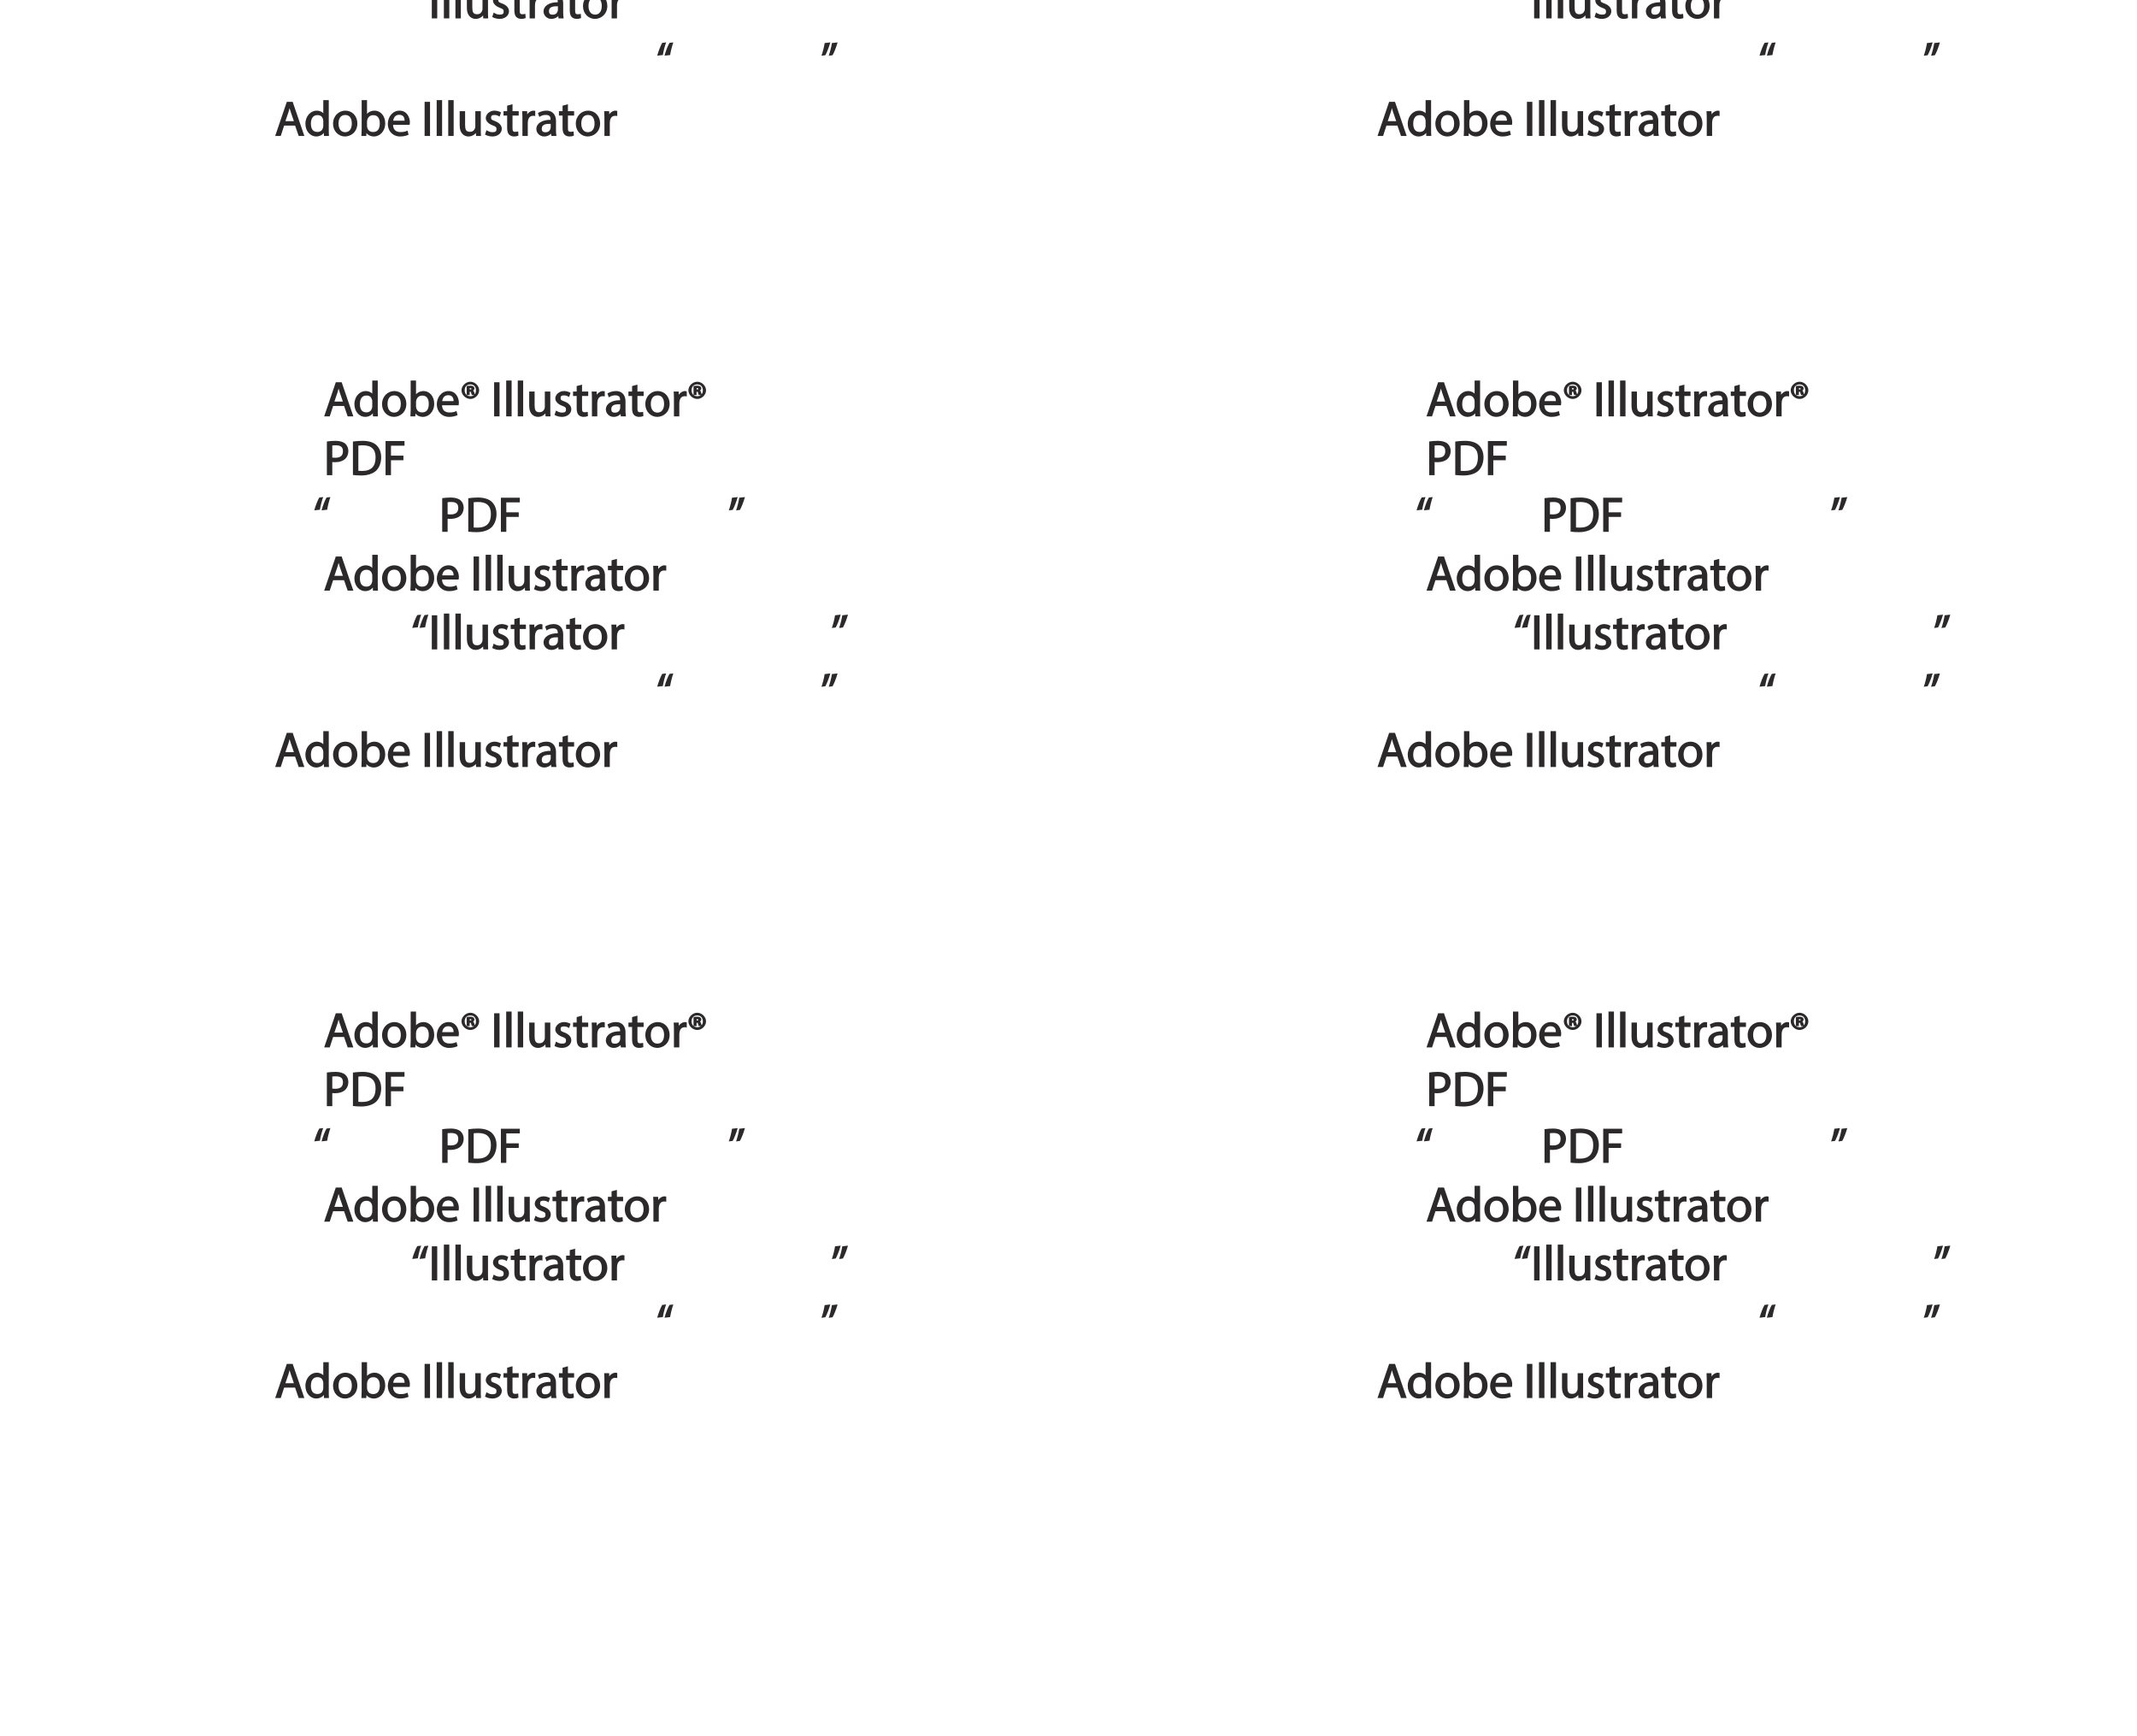 <?xml version="1.0" encoding="UTF-8"?>
<svg xmlns="http://www.w3.org/2000/svg" xmlns:xlink="http://www.w3.org/1999/xlink" width="523.43pt" height="425.2pt" viewBox="0 0 523.43 425.2" version="1.1">
<defs>
<g>
<symbol overflow="visible" id="glyph0-0">
<path style="stroke:none;" d="M 0 0 L 6.125 0 L 6.125 -8.656 L -0.141 -8.656 L -0.141 0 Z M 3.094 -4.969 L 1.219 -7.797 L 4.781 -7.797 L 3 -5.109 Z M 3.453 -4.234 L 5.5 -7.297 L 5.25 -7.391 L 5.25 -1.266 L 5.5 -1.375 L 3.516 -4.328 Z M 1.062 -0.641 L 3 -3.547 L 4.781 -0.859 L 1.219 -0.859 Z M 0.484 -7.297 L 2.469 -4.328 L 0.484 -1.375 L 0.734 -1.266 L 0.734 -7.391 Z M 0.484 -7.297 "/>
</symbol>
<symbol overflow="visible" id="glyph0-1">
<path style="stroke:none;" d=""/>
</symbol>
<symbol overflow="visible" id="glyph0-2">
<path style="stroke:none;" d="M 4.938 -2.672 L 5.859 0 L 7.25 0 L 4.391 -8.359 L 2.953 -8.359 L 0.109 0 L 1.469 0 L 2.297 -2.547 L 4.984 -2.547 Z M 2.562 -3.484 L 3.359 -5.828 C 3.516 -6.328 3.641 -6.812 3.734 -7.156 L 3.547 -7.156 C 3.641 -6.828 3.75 -6.344 3.938 -5.812 L 4.688 -3.625 L 2.609 -3.625 Z M 2.562 -3.484 "/>
</symbol>
<symbol overflow="visible" id="glyph0-3">
<path style="stroke:none;" d="M 4.688 -8.656 L 4.688 -5.312 L 4.891 -5.312 C 4.641 -5.75 3.953 -6.203 3.062 -6.203 C 1.641 -6.203 0.297 -4.891 0.312 -2.953 C 0.312 -1.188 1.531 0.125 2.938 0.125 C 3.891 0.125 4.688 -0.391 4.984 -1.016 L 4.812 -1.016 L 4.859 0 L 6.078 0 C 6.031 -0.531 6.031 -1.109 6.031 -1.625 L 6.031 -8.781 L 4.688 -8.781 Z M 4.688 -2.562 C 4.688 -2.406 4.688 -2.25 4.641 -2.109 C 4.453 -1.312 3.953 -0.984 3.234 -0.984 C 2.094 -0.984 1.656 -1.828 1.656 -3 C 1.656 -4.281 2.172 -5.109 3.266 -5.109 C 4.062 -5.109 4.484 -4.688 4.641 -4.016 C 4.688 -3.891 4.688 -3.703 4.688 -3.578 Z M 4.688 -2.562 "/>
</symbol>
<symbol overflow="visible" id="glyph0-4">
<path style="stroke:none;" d="M 3.344 -6.203 C 1.734 -6.203 0.312 -4.938 0.312 -2.984 C 0.312 -1.156 1.672 0.125 3.234 0.125 C 4.641 0.125 6.266 -0.938 6.266 -3.078 C 6.266 -4.859 5 -6.203 3.344 -6.203 Z M 3.312 -5.141 C 4.562 -5.141 4.906 -4.031 4.906 -3.047 C 4.906 -1.734 4.297 -0.922 3.281 -0.922 C 2.25 -0.922 1.656 -1.75 1.656 -3.031 C 1.656 -4.125 2.062 -5.141 3.312 -5.141 Z M 3.312 -5.141 "/>
</symbol>
<symbol overflow="visible" id="glyph0-5">
<path style="stroke:none;" d="M 1.875 -0.125 L 1.906 -0.953 L 1.734 -0.953 C 2.141 -0.234 2.922 0.125 3.766 0.125 C 5.062 0.125 6.5 -1.031 6.5 -3.109 C 6.516 -4.875 5.359 -6.203 3.922 -6.203 C 2.984 -6.203 2.203 -5.75 1.859 -5.141 L 2.047 -5.141 L 2.047 -8.781 L 0.734 -8.781 L 0.734 -1.625 C 0.734 -1.109 0.703 -0.531 0.672 0 L 1.859 0 Z M 2.047 -3.5 C 2.047 -3.672 2.094 -3.812 2.109 -3.938 C 2.328 -4.734 2.875 -5.094 3.594 -5.094 C 4.719 -5.094 5.172 -4.234 5.172 -3.078 C 5.172 -1.734 4.656 -0.969 3.547 -0.969 C 2.781 -0.969 2.297 -1.344 2.094 -2.078 C 2.078 -2.203 2.047 -2.328 2.047 -2.453 Z M 2.047 -3.5 "/>
</symbol>
<symbol overflow="visible" id="glyph0-6">
<path style="stroke:none;" d="M 5.672 -2.844 C 5.688 -2.953 5.719 -3.125 5.719 -3.344 C 5.719 -4.406 5.078 -6.203 3.188 -6.203 C 1.484 -6.203 0.312 -4.688 0.312 -2.938 C 0.312 -1.188 1.531 0.125 3.312 0.125 C 4.234 0.125 4.875 -0.078 5.391 -0.297 L 5.141 -1.312 C 4.672 -1.094 4.219 -0.953 3.453 -0.953 C 2.406 -0.953 1.625 -1.422 1.594 -2.719 L 5.656 -2.719 Z M 1.609 -3.594 C 1.688 -4.328 2.031 -5.188 3.094 -5.188 C 4.281 -5.188 4.422 -4.266 4.422 -3.734 L 1.625 -3.734 Z M 1.609 -3.594 "/>
</symbol>
<symbol overflow="visible" id="glyph0-7">
<path style="stroke:none;" d="M 2.203 -6.016 L 2.422 -6.016 C 2.672 -6.016 2.656 -6.047 2.688 -5.828 C 2.75 -5.609 2.812 -5.328 2.922 -5.219 L 3.734 -5.219 C 3.531 -5.516 3.531 -5.547 3.469 -5.844 C 3.406 -6.109 3.172 -6.391 3.109 -6.406 L 3.109 -6.25 C 3.219 -6.281 3.516 -6.594 3.516 -6.797 C 3.516 -7 3.391 -7.25 3.281 -7.328 C 3.141 -7.422 2.875 -7.516 2.516 -7.516 C 2.188 -7.516 1.938 -7.484 1.609 -7.422 L 1.609 -5.219 L 2.344 -5.219 L 2.344 -6.016 Z M 2.219 -6.906 C 2.266 -6.906 2.359 -6.922 2.469 -6.922 C 2.766 -6.922 2.75 -6.938 2.75 -6.75 C 2.75 -6.547 2.688 -6.594 2.438 -6.594 L 2.359 -6.594 L 2.359 -6.922 Z M 2.516 -8.484 C 1.391 -8.484 0.344 -7.469 0.344 -6.391 C 0.344 -5.266 1.391 -4.266 2.516 -4.266 C 3.656 -4.266 4.672 -5.266 4.672 -6.391 C 4.672 -7.469 3.656 -8.484 2.516 -8.484 Z M 2.516 -7.828 C 3.391 -7.828 3.891 -7.25 3.891 -6.375 C 3.891 -5.516 3.391 -4.938 2.531 -4.938 C 1.641 -4.938 1.125 -5.516 1.125 -6.391 C 1.125 -7.25 1.641 -7.828 2.516 -7.828 Z M 2.516 -7.828 "/>
</symbol>
<symbol overflow="visible" id="glyph0-8">
<path style="stroke:none;" d="M 0.766 -8.219 L 0.766 0 L 2.094 0 L 2.094 -8.359 L 0.766 -8.359 Z M 0.766 -8.219 "/>
</symbol>
<symbol overflow="visible" id="glyph0-9">
<path style="stroke:none;" d="M 0.875 0 L 2.062 0 L 2.062 -8.781 L 0.734 -8.781 L 0.734 0 Z M 0.875 0 "/>
</symbol>
<symbol overflow="visible" id="glyph0-10">
<path style="stroke:none;" d="M 5.734 -6.078 L 4.531 -6.078 L 4.531 -2.375 C 4.531 -2.188 4.5 -1.984 4.438 -1.844 C 4.25 -1.375 3.906 -1.016 3.188 -1.016 C 2.234 -1.016 2.031 -1.625 2.031 -2.719 L 2.031 -6.078 L 0.703 -6.078 L 0.703 -2.547 C 0.703 -0.5 1.938 0.125 2.844 0.125 C 3.875 0.125 4.578 -0.516 4.828 -0.953 L 4.656 -0.953 L 4.719 0 L 5.922 0 C 5.875 -0.594 5.875 -1.109 5.875 -1.719 L 5.875 -6.078 Z M 5.734 -6.078 "/>
</symbol>
<symbol overflow="visible" id="glyph0-11">
<path style="stroke:none;" d="M 0.359 -0.312 C 0.766 -0.078 1.469 0.125 2.094 0.125 C 3.484 0.125 4.406 -0.734 4.406 -1.75 C 4.406 -2.609 3.75 -3.25 2.75 -3.641 C 1.984 -3.922 1.781 -4.016 1.781 -4.484 C 1.781 -4.922 1.984 -5.141 2.609 -5.141 C 3.156 -5.141 3.469 -4.984 3.859 -4.734 L 4.219 -5.766 C 3.844 -6 3.234 -6.203 2.641 -6.203 C 1.391 -6.203 0.484 -5.297 0.484 -4.375 C 0.484 -3.672 1.125 -2.969 2.172 -2.594 C 2.953 -2.297 3.109 -2.156 3.109 -1.656 C 3.109 -1.172 2.891 -0.922 2.125 -0.922 C 1.594 -0.922 1.141 -1.109 0.656 -1.422 L 0.297 -0.344 Z M 0.359 -0.312 "/>
</symbol>
<symbol overflow="visible" id="glyph0-12">
<path style="stroke:none;" d="M 0.969 -7.328 L 0.969 -6.078 L 0.078 -6.078 L 0.078 -5 L 0.969 -5 L 0.969 -1.969 C 0.969 -1.281 1.109 -0.672 1.422 -0.359 C 1.672 -0.078 2.172 0.125 2.656 0.125 C 3.078 0.125 3.391 0.062 3.734 -0.078 L 3.672 -1.109 C 3.422 -1.047 3.219 -1.016 2.938 -1.016 C 2.359 -1.016 2.281 -1.281 2.281 -2 L 2.281 -5 L 3.797 -5 L 3.797 -6.078 L 2.281 -6.078 L 2.281 -7.781 L 0.969 -7.422 Z M 0.969 -7.328 "/>
</symbol>
<symbol overflow="visible" id="glyph0-13">
<path style="stroke:none;" d="M 0.875 0 L 2.047 0 L 2.047 -3.234 C 2.047 -3.406 2.078 -3.578 2.094 -3.719 C 2.25 -4.516 2.641 -4.938 3.391 -4.938 C 3.531 -4.938 3.641 -4.938 3.875 -4.875 L 3.875 -6.141 C 3.641 -6.188 3.562 -6.203 3.438 -6.203 C 2.734 -6.203 1.953 -5.578 1.734 -4.938 L 1.922 -4.938 L 1.891 -6.078 L 0.672 -6.078 C 0.719 -5.406 0.734 -4.812 0.734 -4.125 L 0.734 0 Z M 0.875 0 "/>
</symbol>
<symbol overflow="visible" id="glyph0-14">
<path style="stroke:none;" d="M 5.188 -0.125 C 5.109 -0.531 5.094 -1.016 5.094 -1.531 L 5.094 -3.703 C 5.094 -4.859 4.531 -6.203 2.75 -6.203 C 2.016 -6.203 1.219 -5.969 0.672 -5.609 L 1.016 -4.656 C 1.578 -5.031 2.047 -5.156 2.594 -5.156 C 3.781 -5.156 3.766 -4.422 3.766 -3.953 C 1.672 -3.969 0.281 -3.078 0.281 -1.672 C 0.281 -0.828 1.016 0.125 2.203 0.125 C 3.031 0.125 3.75 -0.312 4.031 -0.734 L 3.875 -0.734 L 3.953 0 L 5.203 0 Z M 3.797 -2.094 C 3.797 -1.984 3.766 -1.859 3.734 -1.75 C 3.562 -1.266 3.234 -0.906 2.469 -0.906 C 1.938 -0.906 1.609 -1.109 1.609 -1.781 C 1.609 -2.922 2.781 -2.984 3.797 -2.969 Z M 3.797 -2.094 "/>
</symbol>
<symbol overflow="visible" id="glyph0-15">
<path style="stroke:none;" d="M 0.906 0 L 2.094 0 L 2.094 -3.203 C 2.203 -3.188 2.484 -3.172 2.797 -3.172 C 3.812 -3.172 4.812 -3.5 5.359 -4.094 C 5.766 -4.516 6.031 -5.188 6.031 -5.922 C 6.031 -6.641 5.719 -7.312 5.281 -7.703 C 4.797 -8.141 3.953 -8.406 2.922 -8.406 C 2.078 -8.406 1.422 -8.344 0.766 -8.25 L 0.766 0 Z M 1.953 -7.234 C 2.141 -7.281 2.484 -7.312 2.938 -7.312 C 4.094 -7.312 4.703 -6.938 4.703 -5.875 C 4.703 -4.75 4.078 -4.266 2.812 -4.266 C 2.469 -4.266 2.188 -4.297 2.094 -4.312 L 2.094 -7.266 Z M 1.953 -7.234 "/>
</symbol>
<symbol overflow="visible" id="glyph0-16">
<path style="stroke:none;" d="M 0.906 -0.031 C 1.438 0.031 2.062 0.078 2.812 0.078 C 4.375 0.078 5.719 -0.375 6.484 -1.125 C 7.234 -1.875 7.688 -3.047 7.688 -4.375 C 7.688 -5.672 7.219 -6.703 6.5 -7.375 C 5.797 -8.031 4.625 -8.406 3.125 -8.406 C 2.297 -8.406 1.547 -8.344 0.766 -8.234 L 0.766 -0.031 Z M 1.953 -7.219 C 2.234 -7.266 2.641 -7.312 3.188 -7.312 C 5.391 -7.312 6.328 -6.234 6.312 -4.328 C 6.312 -2.141 5.25 -1.031 3.016 -1.031 C 2.609 -1.031 2.219 -1.047 2.094 -1.062 L 2.094 -7.234 Z M 1.953 -7.219 "/>
</symbol>
<symbol overflow="visible" id="glyph0-17">
<path style="stroke:none;" d="M 0.906 0 L 2.094 0 L 2.094 -3.656 L 5.141 -3.656 L 5.141 -4.781 L 2.094 -4.781 L 2.094 -7.219 L 5.406 -7.219 L 5.406 -8.359 L 0.766 -8.359 L 0.766 0 Z M 0.906 0 "/>
</symbol>
<symbol overflow="visible" id="glyph0-18">
<path style="stroke:none;" d="M 1.625 -5.547 C 1.766 -6.406 2.078 -7.641 2.406 -8.516 L 1.453 -8.406 C 1.094 -7.828 0.547 -6.438 0.219 -5.266 L 1.609 -5.422 Z M 3.406 -5.547 C 3.547 -6.406 3.859 -7.641 4.172 -8.516 L 3.234 -8.406 C 2.875 -7.828 2.312 -6.438 2.016 -5.266 L 3.391 -5.422 Z M 3.406 -5.547 "/>
</symbol>
<symbol overflow="visible" id="glyph0-19">
<path style="stroke:none;" d="M 0.969 -8.25 C 0.844 -7.375 0.516 -6.125 0.203 -5.25 L 1.156 -5.375 C 1.5 -5.969 2.047 -7.344 2.375 -8.516 L 1 -8.359 Z M 2.75 -8.25 C 2.609 -7.375 2.297 -6.125 1.984 -5.25 L 2.922 -5.375 C 3.281 -5.969 3.828 -7.344 4.156 -8.516 L 2.766 -8.359 Z M 2.75 -8.25 "/>
</symbol>
</g>
</defs>
<g id="surface1">
<g style="fill:rgb(17.299%,16.1%,16.499%);fill-opacity:1;">
  <use xlink:href="#glyph0-1" x="76.752" y="256.56"/>
  <use xlink:href="#glyph0-2" x="79.296" y="256.56"/>
</g>
<g style="fill:rgb(17.299%,16.1%,16.499%);fill-opacity:1;">
  <use xlink:href="#glyph0-3" x="86.496" y="256.56"/>
  <use xlink:href="#glyph0-4" x="93.264" y="256.56"/>
  <use xlink:href="#glyph0-5" x="99.852" y="256.56"/>
  <use xlink:href="#glyph0-6" x="106.68" y="256.56"/>
  <use xlink:href="#glyph0-7" x="112.692" y="256.56"/>
  <use xlink:href="#glyph0-1" x="117.72" y="256.56"/>
  <use xlink:href="#glyph0-8" x="120.264" y="256.56"/>
</g>
<g style="fill:rgb(17.299%,16.1%,16.499%);fill-opacity:1;">
  <use xlink:href="#glyph0-9" x="123.252" y="256.56"/>
  <use xlink:href="#glyph0-9" x="126.084" y="256.56"/>
  <use xlink:href="#glyph0-10" x="128.916" y="256.56"/>
  <use xlink:href="#glyph0-11" x="135.528" y="256.56"/>
  <use xlink:href="#glyph0-12" x="140.28" y="256.56"/>
  <use xlink:href="#glyph0-13" x="144.252" y="256.56"/>
</g>
<g style="fill:rgb(17.299%,16.1%,16.499%);fill-opacity:1;">
  <use xlink:href="#glyph0-14" x="148.116" y="256.56"/>
</g>
<g style="fill:rgb(17.299%,16.1%,16.499%);fill-opacity:1;">
  <use xlink:href="#glyph0-12" x="153.852" y="256.56"/>
</g>
<g style="fill:rgb(17.299%,16.1%,16.499%);fill-opacity:1;">
  <use xlink:href="#glyph0-4" x="157.752" y="256.56"/>
  <use xlink:href="#glyph0-13" x="164.34" y="256.56"/>
  <use xlink:href="#glyph0-7" x="168.264" y="256.56"/>
  <use xlink:href="#glyph0-1" x="173.292" y="256.56"/>
</g>
<g style="fill:rgb(17.299%,16.1%,16.499%);fill-opacity:1;">
  <use xlink:href="#glyph0-1" x="76.752" y="270.96"/>
  <use xlink:href="#glyph0-15" x="79.296" y="270.96"/>
  <use xlink:href="#glyph0-16" x="85.68" y="270.96"/>
  <use xlink:href="#glyph0-17" x="93.672" y="270.96"/>
  <use xlink:href="#glyph0-1" x="99.516" y="270.96"/>
</g>
<g style="fill:rgb(17.299%,16.1%,16.499%);fill-opacity:1;">
  <use xlink:href="#glyph0-18" x="76.752" y="284.844"/>
</g>
<g style="fill:rgb(17.299%,16.1%,16.499%);fill-opacity:1;">
  <use xlink:href="#glyph0-1" x="105" y="284.844"/>
  <use xlink:href="#glyph0-15" x="107.544" y="284.844"/>
  <use xlink:href="#glyph0-16" x="113.928" y="284.844"/>
  <use xlink:href="#glyph0-17" x="121.92" y="284.844"/>
  <use xlink:href="#glyph0-1" x="127.764" y="284.844"/>
</g>
<g style="fill:rgb(17.299%,16.1%,16.499%);fill-opacity:1;">
  <use xlink:href="#glyph0-19" x="178.308" y="284.844"/>
</g>
<g style="fill:rgb(17.299%,16.1%,16.499%);fill-opacity:1;">
  <use xlink:href="#glyph0-1" x="76.752" y="299.244"/>
  <use xlink:href="#glyph0-2" x="79.296" y="299.244"/>
</g>
<g style="fill:rgb(17.299%,16.1%,16.499%);fill-opacity:1;">
  <use xlink:href="#glyph0-3" x="86.496" y="299.244"/>
  <use xlink:href="#glyph0-4" x="93.264" y="299.244"/>
  <use xlink:href="#glyph0-5" x="99.852" y="299.244"/>
  <use xlink:href="#glyph0-6" x="106.68" y="299.244"/>
  <use xlink:href="#glyph0-1" x="112.692" y="299.244"/>
  <use xlink:href="#glyph0-8" x="115.236" y="299.244"/>
</g>
<g style="fill:rgb(17.299%,16.1%,16.499%);fill-opacity:1;">
  <use xlink:href="#glyph0-9" x="118.224" y="299.244"/>
  <use xlink:href="#glyph0-9" x="121.056" y="299.244"/>
  <use xlink:href="#glyph0-10" x="123.888" y="299.244"/>
  <use xlink:href="#glyph0-11" x="130.5" y="299.244"/>
  <use xlink:href="#glyph0-12" x="135.252" y="299.244"/>
  <use xlink:href="#glyph0-13" x="139.224" y="299.244"/>
</g>
<g style="fill:rgb(17.299%,16.1%,16.499%);fill-opacity:1;">
  <use xlink:href="#glyph0-14" x="143.088" y="299.244"/>
</g>
<g style="fill:rgb(17.299%,16.1%,16.499%);fill-opacity:1;">
  <use xlink:href="#glyph0-12" x="148.824" y="299.244"/>
</g>
<g style="fill:rgb(17.299%,16.1%,16.499%);fill-opacity:1;">
  <use xlink:href="#glyph0-4" x="152.724" y="299.244"/>
  <use xlink:href="#glyph0-13" x="159.312" y="299.244"/>
  <use xlink:href="#glyph0-1" x="163.236" y="299.244"/>
</g>
<g style="fill:rgb(17.299%,16.1%,16.499%);fill-opacity:1;">
  <use xlink:href="#glyph0-18" x="100.752" y="313.644"/>
  <use xlink:href="#glyph0-8" x="105" y="313.644"/>
</g>
<g style="fill:rgb(17.299%,16.1%,16.499%);fill-opacity:1;">
  <use xlink:href="#glyph0-9" x="107.988" y="313.644"/>
  <use xlink:href="#glyph0-9" x="110.82" y="313.644"/>
  <use xlink:href="#glyph0-10" x="113.652" y="313.644"/>
  <use xlink:href="#glyph0-11" x="120.264" y="313.644"/>
  <use xlink:href="#glyph0-12" x="125.016" y="313.644"/>
  <use xlink:href="#glyph0-13" x="128.988" y="313.644"/>
</g>
<g style="fill:rgb(17.299%,16.1%,16.499%);fill-opacity:1;">
  <use xlink:href="#glyph0-14" x="132.853" y="313.644"/>
</g>
<g style="fill:rgb(17.299%,16.1%,16.499%);fill-opacity:1;">
  <use xlink:href="#glyph0-12" x="138.589" y="313.644"/>
</g>
<g style="fill:rgb(17.299%,16.1%,16.499%);fill-opacity:1;">
  <use xlink:href="#glyph0-4" x="142.488" y="313.644"/>
  <use xlink:href="#glyph0-13" x="149.076" y="313.644"/>
  <use xlink:href="#glyph0-1" x="153" y="313.644"/>
</g>
<g style="fill:rgb(17.299%,16.1%,16.499%);fill-opacity:1;">
  <use xlink:href="#glyph0-19" x="203.544" y="313.644"/>
</g>
<g style="fill:rgb(17.299%,16.1%,16.499%);fill-opacity:1;">
  <use xlink:href="#glyph0-18" x="160.752" y="328.044"/>
</g>
<g style="fill:rgb(17.299%,16.1%,16.499%);fill-opacity:1;">
  <use xlink:href="#glyph0-19" x="201" y="328.044"/>
</g>
<g style="fill:rgb(17.299%,16.1%,16.499%);fill-opacity:1;">
  <use xlink:href="#glyph0-1" x="64.752" y="342.444"/>
  <use xlink:href="#glyph0-2" x="67.296" y="342.444"/>
</g>
<g style="fill:rgb(17.299%,16.1%,16.499%);fill-opacity:1;">
  <use xlink:href="#glyph0-3" x="74.496" y="342.444"/>
  <use xlink:href="#glyph0-4" x="81.264" y="342.444"/>
  <use xlink:href="#glyph0-5" x="87.852" y="342.444"/>
  <use xlink:href="#glyph0-6" x="94.68" y="342.444"/>
  <use xlink:href="#glyph0-1" x="100.692" y="342.444"/>
  <use xlink:href="#glyph0-8" x="103.236" y="342.444"/>
</g>
<g style="fill:rgb(17.299%,16.1%,16.499%);fill-opacity:1;">
  <use xlink:href="#glyph0-9" x="106.225" y="342.444"/>
  <use xlink:href="#glyph0-9" x="109.057" y="342.444"/>
  <use xlink:href="#glyph0-10" x="111.889" y="342.444"/>
  <use xlink:href="#glyph0-11" x="118.501" y="342.444"/>
  <use xlink:href="#glyph0-12" x="123.253" y="342.444"/>
  <use xlink:href="#glyph0-13" x="127.225" y="342.444"/>
</g>
<g style="fill:rgb(17.299%,16.1%,16.499%);fill-opacity:1;">
  <use xlink:href="#glyph0-14" x="131.089" y="342.444"/>
</g>
<g style="fill:rgb(17.299%,16.1%,16.499%);fill-opacity:1;">
  <use xlink:href="#glyph0-12" x="136.825" y="342.444"/>
</g>
<g style="fill:rgb(17.299%,16.1%,16.499%);fill-opacity:1;">
  <use xlink:href="#glyph0-4" x="140.725" y="342.444"/>
  <use xlink:href="#glyph0-13" x="147.313" y="342.444"/>
  <use xlink:href="#glyph0-1" x="151.237" y="342.444"/>
</g>
<g style="fill:rgb(17.299%,16.1%,16.499%);fill-opacity:1;">
  <use xlink:href="#glyph0-1" x="76.752" y="101.99"/>
  <use xlink:href="#glyph0-2" x="79.296" y="101.99"/>
</g>
<g style="fill:rgb(17.299%,16.1%,16.499%);fill-opacity:1;">
  <use xlink:href="#glyph0-3" x="86.496" y="101.99"/>
  <use xlink:href="#glyph0-4" x="93.264" y="101.99"/>
  <use xlink:href="#glyph0-5" x="99.852" y="101.99"/>
  <use xlink:href="#glyph0-6" x="106.68" y="101.99"/>
  <use xlink:href="#glyph0-7" x="112.692" y="101.99"/>
  <use xlink:href="#glyph0-1" x="117.72" y="101.99"/>
  <use xlink:href="#glyph0-8" x="120.264" y="101.99"/>
</g>
<g style="fill:rgb(17.299%,16.1%,16.499%);fill-opacity:1;">
  <use xlink:href="#glyph0-9" x="123.252" y="101.99"/>
  <use xlink:href="#glyph0-9" x="126.084" y="101.99"/>
  <use xlink:href="#glyph0-10" x="128.916" y="101.99"/>
  <use xlink:href="#glyph0-11" x="135.528" y="101.99"/>
  <use xlink:href="#glyph0-12" x="140.28" y="101.99"/>
  <use xlink:href="#glyph0-13" x="144.252" y="101.99"/>
</g>
<g style="fill:rgb(17.299%,16.1%,16.499%);fill-opacity:1;">
  <use xlink:href="#glyph0-14" x="148.116" y="101.99"/>
</g>
<g style="fill:rgb(17.299%,16.1%,16.499%);fill-opacity:1;">
  <use xlink:href="#glyph0-12" x="153.852" y="101.99"/>
</g>
<g style="fill:rgb(17.299%,16.1%,16.499%);fill-opacity:1;">
  <use xlink:href="#glyph0-4" x="157.752" y="101.99"/>
  <use xlink:href="#glyph0-13" x="164.34" y="101.99"/>
  <use xlink:href="#glyph0-7" x="168.264" y="101.99"/>
  <use xlink:href="#glyph0-1" x="173.292" y="101.99"/>
</g>
<g style="fill:rgb(17.299%,16.1%,16.499%);fill-opacity:1;">
  <use xlink:href="#glyph0-1" x="76.752" y="116.39"/>
  <use xlink:href="#glyph0-15" x="79.296" y="116.39"/>
  <use xlink:href="#glyph0-16" x="85.68" y="116.39"/>
  <use xlink:href="#glyph0-17" x="93.672" y="116.39"/>
  <use xlink:href="#glyph0-1" x="99.516" y="116.39"/>
</g>
<g style="fill:rgb(17.299%,16.1%,16.499%);fill-opacity:1;">
  <use xlink:href="#glyph0-18" x="76.752" y="130.274"/>
</g>
<g style="fill:rgb(17.299%,16.1%,16.499%);fill-opacity:1;">
  <use xlink:href="#glyph0-1" x="105" y="130.274"/>
  <use xlink:href="#glyph0-15" x="107.544" y="130.274"/>
  <use xlink:href="#glyph0-16" x="113.928" y="130.274"/>
  <use xlink:href="#glyph0-17" x="121.92" y="130.274"/>
  <use xlink:href="#glyph0-1" x="127.764" y="130.274"/>
</g>
<g style="fill:rgb(17.299%,16.1%,16.499%);fill-opacity:1;">
  <use xlink:href="#glyph0-19" x="178.308" y="130.274"/>
</g>
<g style="fill:rgb(17.299%,16.1%,16.499%);fill-opacity:1;">
  <use xlink:href="#glyph0-1" x="76.752" y="144.674"/>
  <use xlink:href="#glyph0-2" x="79.296" y="144.674"/>
</g>
<g style="fill:rgb(17.299%,16.1%,16.499%);fill-opacity:1;">
  <use xlink:href="#glyph0-3" x="86.496" y="144.674"/>
  <use xlink:href="#glyph0-4" x="93.264" y="144.674"/>
  <use xlink:href="#glyph0-5" x="99.852" y="144.674"/>
  <use xlink:href="#glyph0-6" x="106.68" y="144.674"/>
  <use xlink:href="#glyph0-1" x="112.692" y="144.674"/>
  <use xlink:href="#glyph0-8" x="115.236" y="144.674"/>
</g>
<g style="fill:rgb(17.299%,16.1%,16.499%);fill-opacity:1;">
  <use xlink:href="#glyph0-9" x="118.224" y="144.674"/>
  <use xlink:href="#glyph0-9" x="121.056" y="144.674"/>
  <use xlink:href="#glyph0-10" x="123.888" y="144.674"/>
  <use xlink:href="#glyph0-11" x="130.5" y="144.674"/>
  <use xlink:href="#glyph0-12" x="135.252" y="144.674"/>
  <use xlink:href="#glyph0-13" x="139.224" y="144.674"/>
</g>
<g style="fill:rgb(17.299%,16.1%,16.499%);fill-opacity:1;">
  <use xlink:href="#glyph0-14" x="143.088" y="144.674"/>
</g>
<g style="fill:rgb(17.299%,16.1%,16.499%);fill-opacity:1;">
  <use xlink:href="#glyph0-12" x="148.824" y="144.674"/>
</g>
<g style="fill:rgb(17.299%,16.1%,16.499%);fill-opacity:1;">
  <use xlink:href="#glyph0-4" x="152.724" y="144.674"/>
  <use xlink:href="#glyph0-13" x="159.312" y="144.674"/>
  <use xlink:href="#glyph0-1" x="163.236" y="144.674"/>
</g>
<g style="fill:rgb(17.299%,16.1%,16.499%);fill-opacity:1;">
  <use xlink:href="#glyph0-18" x="100.752" y="159.074"/>
  <use xlink:href="#glyph0-8" x="105" y="159.074"/>
</g>
<g style="fill:rgb(17.299%,16.1%,16.499%);fill-opacity:1;">
  <use xlink:href="#glyph0-9" x="107.988" y="159.074"/>
  <use xlink:href="#glyph0-9" x="110.82" y="159.074"/>
  <use xlink:href="#glyph0-10" x="113.652" y="159.074"/>
  <use xlink:href="#glyph0-11" x="120.264" y="159.074"/>
  <use xlink:href="#glyph0-12" x="125.016" y="159.074"/>
  <use xlink:href="#glyph0-13" x="128.988" y="159.074"/>
</g>
<g style="fill:rgb(17.299%,16.1%,16.499%);fill-opacity:1;">
  <use xlink:href="#glyph0-14" x="132.853" y="159.074"/>
</g>
<g style="fill:rgb(17.299%,16.1%,16.499%);fill-opacity:1;">
  <use xlink:href="#glyph0-12" x="138.589" y="159.074"/>
</g>
<g style="fill:rgb(17.299%,16.1%,16.499%);fill-opacity:1;">
  <use xlink:href="#glyph0-4" x="142.488" y="159.074"/>
  <use xlink:href="#glyph0-13" x="149.076" y="159.074"/>
  <use xlink:href="#glyph0-1" x="153" y="159.074"/>
</g>
<g style="fill:rgb(17.299%,16.1%,16.499%);fill-opacity:1;">
  <use xlink:href="#glyph0-19" x="203.544" y="159.074"/>
</g>
<g style="fill:rgb(17.299%,16.1%,16.499%);fill-opacity:1;">
  <use xlink:href="#glyph0-18" x="160.752" y="173.474"/>
</g>
<g style="fill:rgb(17.299%,16.1%,16.499%);fill-opacity:1;">
  <use xlink:href="#glyph0-19" x="201" y="173.474"/>
</g>
<g style="fill:rgb(17.299%,16.1%,16.499%);fill-opacity:1;">
  <use xlink:href="#glyph0-1" x="64.752" y="187.874"/>
  <use xlink:href="#glyph0-2" x="67.296" y="187.874"/>
</g>
<g style="fill:rgb(17.299%,16.1%,16.499%);fill-opacity:1;">
  <use xlink:href="#glyph0-3" x="74.496" y="187.874"/>
  <use xlink:href="#glyph0-4" x="81.264" y="187.874"/>
  <use xlink:href="#glyph0-5" x="87.852" y="187.874"/>
  <use xlink:href="#glyph0-6" x="94.68" y="187.874"/>
  <use xlink:href="#glyph0-1" x="100.692" y="187.874"/>
  <use xlink:href="#glyph0-8" x="103.236" y="187.874"/>
</g>
<g style="fill:rgb(17.299%,16.1%,16.499%);fill-opacity:1;">
  <use xlink:href="#glyph0-9" x="106.225" y="187.874"/>
  <use xlink:href="#glyph0-9" x="109.057" y="187.874"/>
  <use xlink:href="#glyph0-10" x="111.889" y="187.874"/>
  <use xlink:href="#glyph0-11" x="118.501" y="187.874"/>
  <use xlink:href="#glyph0-12" x="123.253" y="187.874"/>
  <use xlink:href="#glyph0-13" x="127.225" y="187.874"/>
</g>
<g style="fill:rgb(17.299%,16.1%,16.499%);fill-opacity:1;">
  <use xlink:href="#glyph0-14" x="131.089" y="187.874"/>
</g>
<g style="fill:rgb(17.299%,16.1%,16.499%);fill-opacity:1;">
  <use xlink:href="#glyph0-12" x="136.825" y="187.874"/>
</g>
<g style="fill:rgb(17.299%,16.1%,16.499%);fill-opacity:1;">
  <use xlink:href="#glyph0-4" x="140.725" y="187.874"/>
  <use xlink:href="#glyph0-13" x="147.313" y="187.874"/>
  <use xlink:href="#glyph0-1" x="151.237" y="187.874"/>
</g>
<g style="fill:rgb(17.299%,16.1%,16.499%);fill-opacity:1;">
  <use xlink:href="#glyph0-18" x="100.752" y="4.504"/>
  <use xlink:href="#glyph0-8" x="105" y="4.504"/>
</g>
<g style="fill:rgb(17.299%,16.1%,16.499%);fill-opacity:1;">
  <use xlink:href="#glyph0-9" x="107.988" y="4.504"/>
  <use xlink:href="#glyph0-9" x="110.82" y="4.504"/>
  <use xlink:href="#glyph0-10" x="113.652" y="4.504"/>
  <use xlink:href="#glyph0-11" x="120.264" y="4.504"/>
  <use xlink:href="#glyph0-12" x="125.016" y="4.504"/>
  <use xlink:href="#glyph0-13" x="128.988" y="4.504"/>
</g>
<g style="fill:rgb(17.299%,16.1%,16.499%);fill-opacity:1;">
  <use xlink:href="#glyph0-14" x="132.853" y="4.504"/>
</g>
<g style="fill:rgb(17.299%,16.1%,16.499%);fill-opacity:1;">
  <use xlink:href="#glyph0-12" x="138.589" y="4.504"/>
</g>
<g style="fill:rgb(17.299%,16.1%,16.499%);fill-opacity:1;">
  <use xlink:href="#glyph0-4" x="142.488" y="4.504"/>
  <use xlink:href="#glyph0-13" x="149.076" y="4.504"/>
  <use xlink:href="#glyph0-1" x="153" y="4.504"/>
</g>
<g style="fill:rgb(17.299%,16.1%,16.499%);fill-opacity:1;">
  <use xlink:href="#glyph0-18" x="160.752" y="18.904"/>
</g>
<g style="fill:rgb(17.299%,16.1%,16.499%);fill-opacity:1;">
  <use xlink:href="#glyph0-19" x="201" y="18.904"/>
</g>
<g style="fill:rgb(17.299%,16.1%,16.499%);fill-opacity:1;">
  <use xlink:href="#glyph0-1" x="64.752" y="33.304"/>
  <use xlink:href="#glyph0-2" x="67.296" y="33.304"/>
</g>
<g style="fill:rgb(17.299%,16.1%,16.499%);fill-opacity:1;">
  <use xlink:href="#glyph0-3" x="74.496" y="33.304"/>
  <use xlink:href="#glyph0-4" x="81.264" y="33.304"/>
  <use xlink:href="#glyph0-5" x="87.852" y="33.304"/>
  <use xlink:href="#glyph0-6" x="94.68" y="33.304"/>
  <use xlink:href="#glyph0-1" x="100.692" y="33.304"/>
  <use xlink:href="#glyph0-8" x="103.236" y="33.304"/>
</g>
<g style="fill:rgb(17.299%,16.1%,16.499%);fill-opacity:1;">
  <use xlink:href="#glyph0-9" x="106.225" y="33.304"/>
  <use xlink:href="#glyph0-9" x="109.057" y="33.304"/>
  <use xlink:href="#glyph0-10" x="111.889" y="33.304"/>
  <use xlink:href="#glyph0-11" x="118.501" y="33.304"/>
  <use xlink:href="#glyph0-12" x="123.253" y="33.304"/>
  <use xlink:href="#glyph0-13" x="127.225" y="33.304"/>
</g>
<g style="fill:rgb(17.299%,16.1%,16.499%);fill-opacity:1;">
  <use xlink:href="#glyph0-14" x="131.089" y="33.304"/>
</g>
<g style="fill:rgb(17.299%,16.1%,16.499%);fill-opacity:1;">
  <use xlink:href="#glyph0-12" x="136.825" y="33.304"/>
</g>
<g style="fill:rgb(17.299%,16.1%,16.499%);fill-opacity:1;">
  <use xlink:href="#glyph0-4" x="140.725" y="33.304"/>
  <use xlink:href="#glyph0-13" x="147.313" y="33.304"/>
  <use xlink:href="#glyph0-1" x="151.237" y="33.304"/>
</g>
<g style="fill:rgb(17.299%,16.1%,16.499%);fill-opacity:1;">
  <use xlink:href="#glyph0-1" x="346.752" y="256.56"/>
  <use xlink:href="#glyph0-2" x="349.296" y="256.56"/>
</g>
<g style="fill:rgb(17.299%,16.1%,16.499%);fill-opacity:1;">
  <use xlink:href="#glyph0-3" x="356.496" y="256.56"/>
  <use xlink:href="#glyph0-4" x="363.264" y="256.56"/>
  <use xlink:href="#glyph0-5" x="369.852" y="256.56"/>
  <use xlink:href="#glyph0-6" x="376.68" y="256.56"/>
  <use xlink:href="#glyph0-7" x="382.692" y="256.56"/>
  <use xlink:href="#glyph0-1" x="387.72" y="256.56"/>
  <use xlink:href="#glyph0-8" x="390.264" y="256.56"/>
</g>
<g style="fill:rgb(17.299%,16.1%,16.499%);fill-opacity:1;">
  <use xlink:href="#glyph0-9" x="393.252" y="256.56"/>
  <use xlink:href="#glyph0-9" x="396.084" y="256.56"/>
  <use xlink:href="#glyph0-10" x="398.916" y="256.56"/>
  <use xlink:href="#glyph0-11" x="405.528" y="256.56"/>
  <use xlink:href="#glyph0-12" x="410.28" y="256.56"/>
  <use xlink:href="#glyph0-13" x="414.252" y="256.56"/>
</g>
<g style="fill:rgb(17.299%,16.1%,16.499%);fill-opacity:1;">
  <use xlink:href="#glyph0-14" x="418.116" y="256.56"/>
</g>
<g style="fill:rgb(17.299%,16.1%,16.499%);fill-opacity:1;">
  <use xlink:href="#glyph0-12" x="423.852" y="256.56"/>
</g>
<g style="fill:rgb(17.299%,16.1%,16.499%);fill-opacity:1;">
  <use xlink:href="#glyph0-4" x="427.752" y="256.56"/>
  <use xlink:href="#glyph0-13" x="434.34" y="256.56"/>
  <use xlink:href="#glyph0-7" x="438.264" y="256.56"/>
  <use xlink:href="#glyph0-1" x="443.292" y="256.56"/>
</g>
<g style="fill:rgb(17.299%,16.1%,16.499%);fill-opacity:1;">
  <use xlink:href="#glyph0-1" x="346.752" y="270.96"/>
  <use xlink:href="#glyph0-15" x="349.296" y="270.96"/>
  <use xlink:href="#glyph0-16" x="355.68" y="270.96"/>
  <use xlink:href="#glyph0-17" x="363.672" y="270.96"/>
  <use xlink:href="#glyph0-1" x="369.516" y="270.96"/>
</g>
<g style="fill:rgb(17.299%,16.1%,16.499%);fill-opacity:1;">
  <use xlink:href="#glyph0-18" x="346.752" y="284.844"/>
</g>
<g style="fill:rgb(17.299%,16.1%,16.499%);fill-opacity:1;">
  <use xlink:href="#glyph0-1" x="375" y="284.844"/>
  <use xlink:href="#glyph0-15" x="377.544" y="284.844"/>
  <use xlink:href="#glyph0-16" x="383.928" y="284.844"/>
  <use xlink:href="#glyph0-17" x="391.92" y="284.844"/>
  <use xlink:href="#glyph0-1" x="397.764" y="284.844"/>
</g>
<g style="fill:rgb(17.299%,16.1%,16.499%);fill-opacity:1;">
  <use xlink:href="#glyph0-19" x="448.308" y="284.844"/>
</g>
<g style="fill:rgb(17.299%,16.1%,16.499%);fill-opacity:1;">
  <use xlink:href="#glyph0-1" x="346.752" y="299.244"/>
  <use xlink:href="#glyph0-2" x="349.296" y="299.244"/>
</g>
<g style="fill:rgb(17.299%,16.1%,16.499%);fill-opacity:1;">
  <use xlink:href="#glyph0-3" x="356.496" y="299.244"/>
  <use xlink:href="#glyph0-4" x="363.264" y="299.244"/>
  <use xlink:href="#glyph0-5" x="369.852" y="299.244"/>
  <use xlink:href="#glyph0-6" x="376.68" y="299.244"/>
  <use xlink:href="#glyph0-1" x="382.692" y="299.244"/>
  <use xlink:href="#glyph0-8" x="385.236" y="299.244"/>
</g>
<g style="fill:rgb(17.299%,16.1%,16.499%);fill-opacity:1;">
  <use xlink:href="#glyph0-9" x="388.224" y="299.244"/>
  <use xlink:href="#glyph0-9" x="391.056" y="299.244"/>
  <use xlink:href="#glyph0-10" x="393.888" y="299.244"/>
  <use xlink:href="#glyph0-11" x="400.5" y="299.244"/>
  <use xlink:href="#glyph0-12" x="405.252" y="299.244"/>
  <use xlink:href="#glyph0-13" x="409.224" y="299.244"/>
</g>
<g style="fill:rgb(17.299%,16.1%,16.499%);fill-opacity:1;">
  <use xlink:href="#glyph0-14" x="413.088" y="299.244"/>
</g>
<g style="fill:rgb(17.299%,16.1%,16.499%);fill-opacity:1;">
  <use xlink:href="#glyph0-12" x="418.824" y="299.244"/>
</g>
<g style="fill:rgb(17.299%,16.1%,16.499%);fill-opacity:1;">
  <use xlink:href="#glyph0-4" x="422.724" y="299.244"/>
  <use xlink:href="#glyph0-13" x="429.312" y="299.244"/>
  <use xlink:href="#glyph0-1" x="433.236" y="299.244"/>
</g>
<g style="fill:rgb(17.299%,16.1%,16.499%);fill-opacity:1;">
  <use xlink:href="#glyph0-18" x="370.752" y="313.644"/>
  <use xlink:href="#glyph0-8" x="375" y="313.644"/>
</g>
<g style="fill:rgb(17.299%,16.1%,16.499%);fill-opacity:1;">
  <use xlink:href="#glyph0-9" x="377.988" y="313.644"/>
  <use xlink:href="#glyph0-9" x="380.82" y="313.644"/>
  <use xlink:href="#glyph0-10" x="383.652" y="313.644"/>
  <use xlink:href="#glyph0-11" x="390.264" y="313.644"/>
  <use xlink:href="#glyph0-12" x="395.016" y="313.644"/>
  <use xlink:href="#glyph0-13" x="398.988" y="313.644"/>
</g>
<g style="fill:rgb(17.299%,16.1%,16.499%);fill-opacity:1;">
  <use xlink:href="#glyph0-14" x="402.853" y="313.644"/>
</g>
<g style="fill:rgb(17.299%,16.1%,16.499%);fill-opacity:1;">
  <use xlink:href="#glyph0-12" x="408.589" y="313.644"/>
</g>
<g style="fill:rgb(17.299%,16.1%,16.499%);fill-opacity:1;">
  <use xlink:href="#glyph0-4" x="412.488" y="313.644"/>
  <use xlink:href="#glyph0-13" x="419.076" y="313.644"/>
  <use xlink:href="#glyph0-1" x="423" y="313.644"/>
</g>
<g style="fill:rgb(17.299%,16.1%,16.499%);fill-opacity:1;">
  <use xlink:href="#glyph0-19" x="473.544" y="313.644"/>
</g>
<g style="fill:rgb(17.299%,16.1%,16.499%);fill-opacity:1;">
  <use xlink:href="#glyph0-18" x="430.752" y="328.044"/>
</g>
<g style="fill:rgb(17.299%,16.1%,16.499%);fill-opacity:1;">
  <use xlink:href="#glyph0-19" x="471" y="328.044"/>
</g>
<g style="fill:rgb(17.299%,16.1%,16.499%);fill-opacity:1;">
  <use xlink:href="#glyph0-1" x="334.752" y="342.444"/>
  <use xlink:href="#glyph0-2" x="337.296" y="342.444"/>
</g>
<g style="fill:rgb(17.299%,16.1%,16.499%);fill-opacity:1;">
  <use xlink:href="#glyph0-3" x="344.496" y="342.444"/>
  <use xlink:href="#glyph0-4" x="351.264" y="342.444"/>
  <use xlink:href="#glyph0-5" x="357.852" y="342.444"/>
  <use xlink:href="#glyph0-6" x="364.68" y="342.444"/>
  <use xlink:href="#glyph0-1" x="370.692" y="342.444"/>
  <use xlink:href="#glyph0-8" x="373.236" y="342.444"/>
</g>
<g style="fill:rgb(17.299%,16.1%,16.499%);fill-opacity:1;">
  <use xlink:href="#glyph0-9" x="376.225" y="342.444"/>
  <use xlink:href="#glyph0-9" x="379.057" y="342.444"/>
  <use xlink:href="#glyph0-10" x="381.889" y="342.444"/>
  <use xlink:href="#glyph0-11" x="388.501" y="342.444"/>
  <use xlink:href="#glyph0-12" x="393.253" y="342.444"/>
  <use xlink:href="#glyph0-13" x="397.225" y="342.444"/>
</g>
<g style="fill:rgb(17.299%,16.1%,16.499%);fill-opacity:1;">
  <use xlink:href="#glyph0-14" x="401.089" y="342.444"/>
</g>
<g style="fill:rgb(17.299%,16.1%,16.499%);fill-opacity:1;">
  <use xlink:href="#glyph0-12" x="406.825" y="342.444"/>
</g>
<g style="fill:rgb(17.299%,16.1%,16.499%);fill-opacity:1;">
  <use xlink:href="#glyph0-4" x="410.725" y="342.444"/>
  <use xlink:href="#glyph0-13" x="417.313" y="342.444"/>
  <use xlink:href="#glyph0-1" x="421.237" y="342.444"/>
</g>
<g style="fill:rgb(17.299%,16.1%,16.499%);fill-opacity:1;">
  <use xlink:href="#glyph0-1" x="346.752" y="101.99"/>
  <use xlink:href="#glyph0-2" x="349.296" y="101.99"/>
</g>
<g style="fill:rgb(17.299%,16.1%,16.499%);fill-opacity:1;">
  <use xlink:href="#glyph0-3" x="356.496" y="101.99"/>
  <use xlink:href="#glyph0-4" x="363.264" y="101.99"/>
  <use xlink:href="#glyph0-5" x="369.852" y="101.99"/>
  <use xlink:href="#glyph0-6" x="376.68" y="101.99"/>
  <use xlink:href="#glyph0-7" x="382.692" y="101.99"/>
  <use xlink:href="#glyph0-1" x="387.72" y="101.99"/>
  <use xlink:href="#glyph0-8" x="390.264" y="101.99"/>
</g>
<g style="fill:rgb(17.299%,16.1%,16.499%);fill-opacity:1;">
  <use xlink:href="#glyph0-9" x="393.252" y="101.99"/>
  <use xlink:href="#glyph0-9" x="396.084" y="101.99"/>
  <use xlink:href="#glyph0-10" x="398.916" y="101.99"/>
  <use xlink:href="#glyph0-11" x="405.528" y="101.99"/>
  <use xlink:href="#glyph0-12" x="410.28" y="101.99"/>
  <use xlink:href="#glyph0-13" x="414.252" y="101.99"/>
</g>
<g style="fill:rgb(17.299%,16.1%,16.499%);fill-opacity:1;">
  <use xlink:href="#glyph0-14" x="418.116" y="101.99"/>
</g>
<g style="fill:rgb(17.299%,16.1%,16.499%);fill-opacity:1;">
  <use xlink:href="#glyph0-12" x="423.852" y="101.99"/>
</g>
<g style="fill:rgb(17.299%,16.1%,16.499%);fill-opacity:1;">
  <use xlink:href="#glyph0-4" x="427.752" y="101.99"/>
  <use xlink:href="#glyph0-13" x="434.34" y="101.99"/>
  <use xlink:href="#glyph0-7" x="438.264" y="101.99"/>
  <use xlink:href="#glyph0-1" x="443.292" y="101.99"/>
</g>
<g style="fill:rgb(17.299%,16.1%,16.499%);fill-opacity:1;">
  <use xlink:href="#glyph0-1" x="346.752" y="116.39"/>
  <use xlink:href="#glyph0-15" x="349.296" y="116.39"/>
  <use xlink:href="#glyph0-16" x="355.68" y="116.39"/>
  <use xlink:href="#glyph0-17" x="363.672" y="116.39"/>
  <use xlink:href="#glyph0-1" x="369.516" y="116.39"/>
</g>
<g style="fill:rgb(17.299%,16.1%,16.499%);fill-opacity:1;">
  <use xlink:href="#glyph0-18" x="346.752" y="130.274"/>
</g>
<g style="fill:rgb(17.299%,16.1%,16.499%);fill-opacity:1;">
  <use xlink:href="#glyph0-1" x="375" y="130.274"/>
  <use xlink:href="#glyph0-15" x="377.544" y="130.274"/>
  <use xlink:href="#glyph0-16" x="383.928" y="130.274"/>
  <use xlink:href="#glyph0-17" x="391.92" y="130.274"/>
  <use xlink:href="#glyph0-1" x="397.764" y="130.274"/>
</g>
<g style="fill:rgb(17.299%,16.1%,16.499%);fill-opacity:1;">
  <use xlink:href="#glyph0-19" x="448.308" y="130.274"/>
</g>
<g style="fill:rgb(17.299%,16.1%,16.499%);fill-opacity:1;">
  <use xlink:href="#glyph0-1" x="346.752" y="144.674"/>
  <use xlink:href="#glyph0-2" x="349.296" y="144.674"/>
</g>
<g style="fill:rgb(17.299%,16.1%,16.499%);fill-opacity:1;">
  <use xlink:href="#glyph0-3" x="356.496" y="144.674"/>
  <use xlink:href="#glyph0-4" x="363.264" y="144.674"/>
  <use xlink:href="#glyph0-5" x="369.852" y="144.674"/>
  <use xlink:href="#glyph0-6" x="376.68" y="144.674"/>
  <use xlink:href="#glyph0-1" x="382.692" y="144.674"/>
  <use xlink:href="#glyph0-8" x="385.236" y="144.674"/>
</g>
<g style="fill:rgb(17.299%,16.1%,16.499%);fill-opacity:1;">
  <use xlink:href="#glyph0-9" x="388.224" y="144.674"/>
  <use xlink:href="#glyph0-9" x="391.056" y="144.674"/>
  <use xlink:href="#glyph0-10" x="393.888" y="144.674"/>
  <use xlink:href="#glyph0-11" x="400.5" y="144.674"/>
  <use xlink:href="#glyph0-12" x="405.252" y="144.674"/>
  <use xlink:href="#glyph0-13" x="409.224" y="144.674"/>
</g>
<g style="fill:rgb(17.299%,16.1%,16.499%);fill-opacity:1;">
  <use xlink:href="#glyph0-14" x="413.088" y="144.674"/>
</g>
<g style="fill:rgb(17.299%,16.1%,16.499%);fill-opacity:1;">
  <use xlink:href="#glyph0-12" x="418.824" y="144.674"/>
</g>
<g style="fill:rgb(17.299%,16.1%,16.499%);fill-opacity:1;">
  <use xlink:href="#glyph0-4" x="422.724" y="144.674"/>
  <use xlink:href="#glyph0-13" x="429.312" y="144.674"/>
  <use xlink:href="#glyph0-1" x="433.236" y="144.674"/>
</g>
<g style="fill:rgb(17.299%,16.1%,16.499%);fill-opacity:1;">
  <use xlink:href="#glyph0-18" x="370.752" y="159.074"/>
  <use xlink:href="#glyph0-8" x="375" y="159.074"/>
</g>
<g style="fill:rgb(17.299%,16.1%,16.499%);fill-opacity:1;">
  <use xlink:href="#glyph0-9" x="377.988" y="159.074"/>
  <use xlink:href="#glyph0-9" x="380.82" y="159.074"/>
  <use xlink:href="#glyph0-10" x="383.652" y="159.074"/>
  <use xlink:href="#glyph0-11" x="390.264" y="159.074"/>
  <use xlink:href="#glyph0-12" x="395.016" y="159.074"/>
  <use xlink:href="#glyph0-13" x="398.988" y="159.074"/>
</g>
<g style="fill:rgb(17.299%,16.1%,16.499%);fill-opacity:1;">
  <use xlink:href="#glyph0-14" x="402.853" y="159.074"/>
</g>
<g style="fill:rgb(17.299%,16.1%,16.499%);fill-opacity:1;">
  <use xlink:href="#glyph0-12" x="408.589" y="159.074"/>
</g>
<g style="fill:rgb(17.299%,16.1%,16.499%);fill-opacity:1;">
  <use xlink:href="#glyph0-4" x="412.488" y="159.074"/>
  <use xlink:href="#glyph0-13" x="419.076" y="159.074"/>
  <use xlink:href="#glyph0-1" x="423" y="159.074"/>
</g>
<g style="fill:rgb(17.299%,16.1%,16.499%);fill-opacity:1;">
  <use xlink:href="#glyph0-19" x="473.544" y="159.074"/>
</g>
<g style="fill:rgb(17.299%,16.1%,16.499%);fill-opacity:1;">
  <use xlink:href="#glyph0-18" x="430.752" y="173.474"/>
</g>
<g style="fill:rgb(17.299%,16.1%,16.499%);fill-opacity:1;">
  <use xlink:href="#glyph0-19" x="471" y="173.474"/>
</g>
<g style="fill:rgb(17.299%,16.1%,16.499%);fill-opacity:1;">
  <use xlink:href="#glyph0-1" x="334.752" y="187.874"/>
  <use xlink:href="#glyph0-2" x="337.296" y="187.874"/>
</g>
<g style="fill:rgb(17.299%,16.1%,16.499%);fill-opacity:1;">
  <use xlink:href="#glyph0-3" x="344.496" y="187.874"/>
  <use xlink:href="#glyph0-4" x="351.264" y="187.874"/>
  <use xlink:href="#glyph0-5" x="357.852" y="187.874"/>
  <use xlink:href="#glyph0-6" x="364.68" y="187.874"/>
  <use xlink:href="#glyph0-1" x="370.692" y="187.874"/>
  <use xlink:href="#glyph0-8" x="373.236" y="187.874"/>
</g>
<g style="fill:rgb(17.299%,16.1%,16.499%);fill-opacity:1;">
  <use xlink:href="#glyph0-9" x="376.225" y="187.874"/>
  <use xlink:href="#glyph0-9" x="379.057" y="187.874"/>
  <use xlink:href="#glyph0-10" x="381.889" y="187.874"/>
  <use xlink:href="#glyph0-11" x="388.501" y="187.874"/>
  <use xlink:href="#glyph0-12" x="393.253" y="187.874"/>
  <use xlink:href="#glyph0-13" x="397.225" y="187.874"/>
</g>
<g style="fill:rgb(17.299%,16.1%,16.499%);fill-opacity:1;">
  <use xlink:href="#glyph0-14" x="401.089" y="187.874"/>
</g>
<g style="fill:rgb(17.299%,16.1%,16.499%);fill-opacity:1;">
  <use xlink:href="#glyph0-12" x="406.825" y="187.874"/>
</g>
<g style="fill:rgb(17.299%,16.1%,16.499%);fill-opacity:1;">
  <use xlink:href="#glyph0-4" x="410.725" y="187.874"/>
  <use xlink:href="#glyph0-13" x="417.313" y="187.874"/>
  <use xlink:href="#glyph0-1" x="421.237" y="187.874"/>
</g>
<g style="fill:rgb(17.299%,16.1%,16.499%);fill-opacity:1;">
  <use xlink:href="#glyph0-18" x="370.752" y="4.504"/>
  <use xlink:href="#glyph0-8" x="375" y="4.504"/>
</g>
<g style="fill:rgb(17.299%,16.1%,16.499%);fill-opacity:1;">
  <use xlink:href="#glyph0-9" x="377.988" y="4.504"/>
  <use xlink:href="#glyph0-9" x="380.82" y="4.504"/>
  <use xlink:href="#glyph0-10" x="383.652" y="4.504"/>
  <use xlink:href="#glyph0-11" x="390.264" y="4.504"/>
  <use xlink:href="#glyph0-12" x="395.016" y="4.504"/>
  <use xlink:href="#glyph0-13" x="398.988" y="4.504"/>
</g>
<g style="fill:rgb(17.299%,16.1%,16.499%);fill-opacity:1;">
  <use xlink:href="#glyph0-14" x="402.853" y="4.504"/>
</g>
<g style="fill:rgb(17.299%,16.1%,16.499%);fill-opacity:1;">
  <use xlink:href="#glyph0-12" x="408.589" y="4.504"/>
</g>
<g style="fill:rgb(17.299%,16.1%,16.499%);fill-opacity:1;">
  <use xlink:href="#glyph0-4" x="412.488" y="4.504"/>
  <use xlink:href="#glyph0-13" x="419.076" y="4.504"/>
  <use xlink:href="#glyph0-1" x="423" y="4.504"/>
</g>
<g style="fill:rgb(17.299%,16.1%,16.499%);fill-opacity:1;">
  <use xlink:href="#glyph0-18" x="430.752" y="18.904"/>
</g>
<g style="fill:rgb(17.299%,16.1%,16.499%);fill-opacity:1;">
  <use xlink:href="#glyph0-19" x="471" y="18.904"/>
</g>
<g style="fill:rgb(17.299%,16.1%,16.499%);fill-opacity:1;">
  <use xlink:href="#glyph0-1" x="334.752" y="33.304"/>
  <use xlink:href="#glyph0-2" x="337.296" y="33.304"/>
</g>
<g style="fill:rgb(17.299%,16.1%,16.499%);fill-opacity:1;">
  <use xlink:href="#glyph0-3" x="344.496" y="33.304"/>
  <use xlink:href="#glyph0-4" x="351.264" y="33.304"/>
  <use xlink:href="#glyph0-5" x="357.852" y="33.304"/>
  <use xlink:href="#glyph0-6" x="364.68" y="33.304"/>
  <use xlink:href="#glyph0-1" x="370.692" y="33.304"/>
  <use xlink:href="#glyph0-8" x="373.236" y="33.304"/>
</g>
<g style="fill:rgb(17.299%,16.1%,16.499%);fill-opacity:1;">
  <use xlink:href="#glyph0-9" x="376.225" y="33.304"/>
  <use xlink:href="#glyph0-9" x="379.057" y="33.304"/>
  <use xlink:href="#glyph0-10" x="381.889" y="33.304"/>
  <use xlink:href="#glyph0-11" x="388.501" y="33.304"/>
  <use xlink:href="#glyph0-12" x="393.253" y="33.304"/>
  <use xlink:href="#glyph0-13" x="397.225" y="33.304"/>
</g>
<g style="fill:rgb(17.299%,16.1%,16.499%);fill-opacity:1;">
  <use xlink:href="#glyph0-14" x="401.089" y="33.304"/>
</g>
<g style="fill:rgb(17.299%,16.1%,16.499%);fill-opacity:1;">
  <use xlink:href="#glyph0-12" x="406.825" y="33.304"/>
</g>
<g style="fill:rgb(17.299%,16.1%,16.499%);fill-opacity:1;">
  <use xlink:href="#glyph0-4" x="410.725" y="33.304"/>
  <use xlink:href="#glyph0-13" x="417.313" y="33.304"/>
  <use xlink:href="#glyph0-1" x="421.237" y="33.304"/>
</g>
</g>
</svg>
